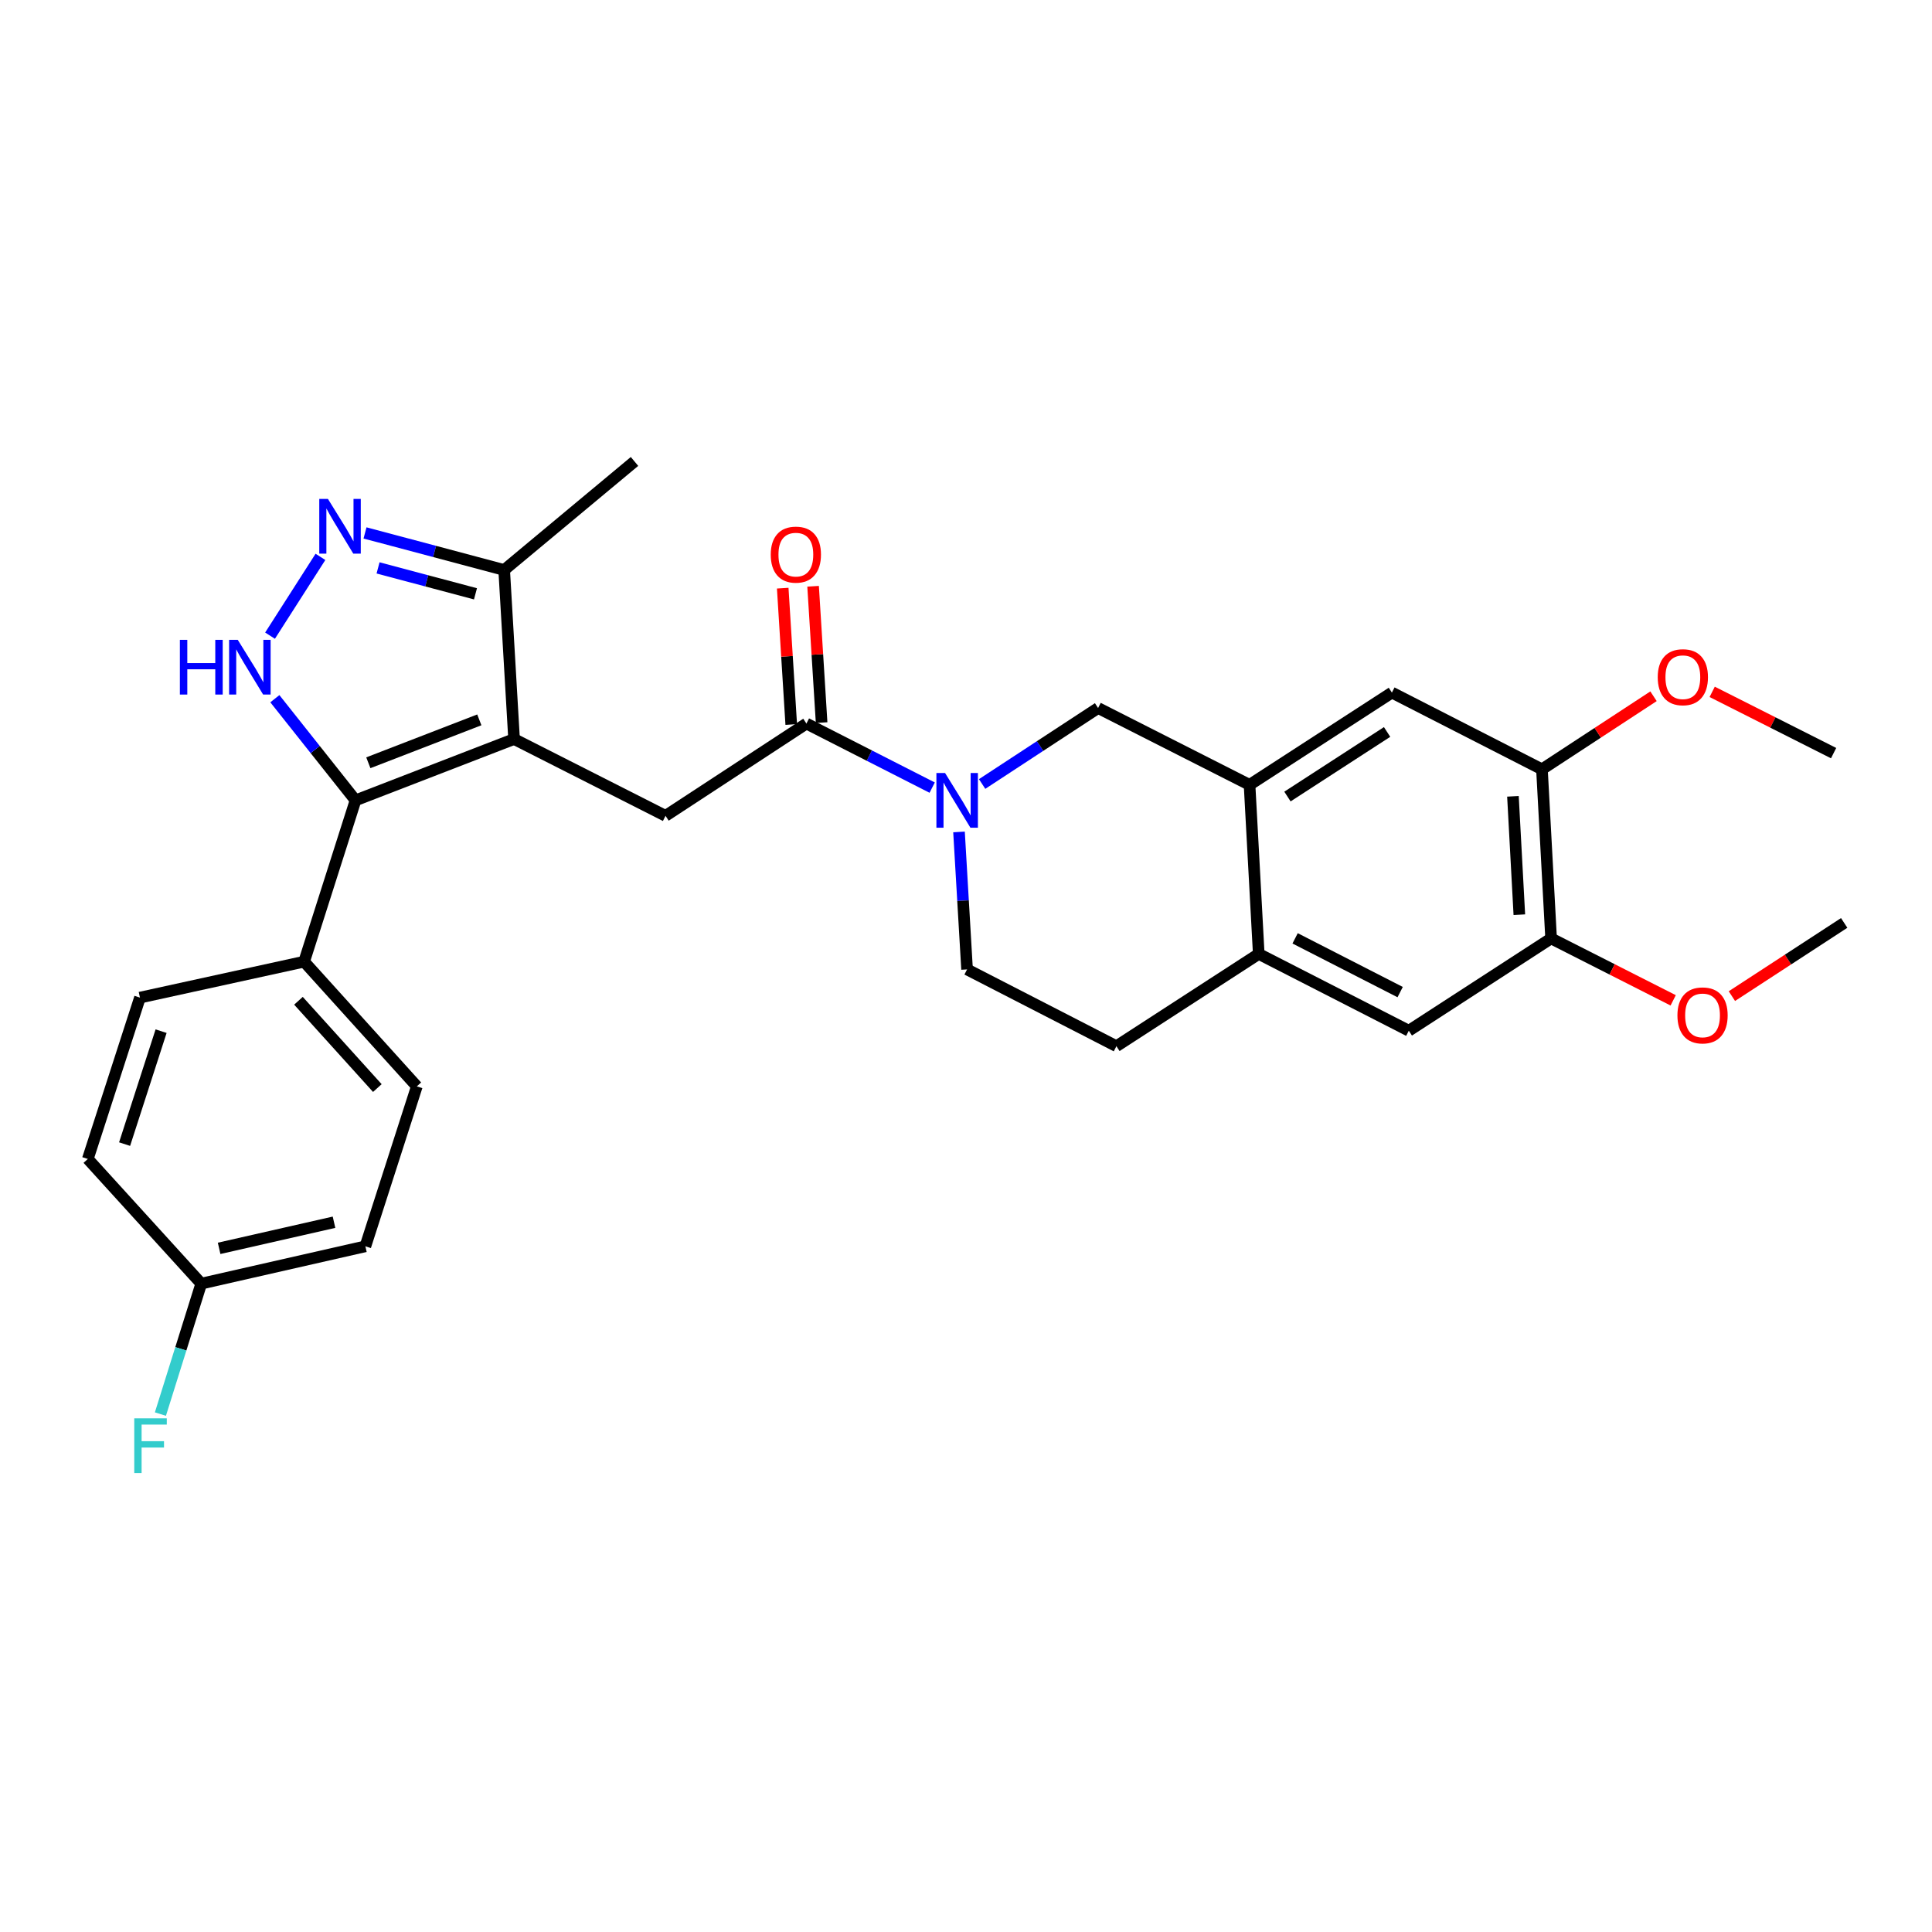 <?xml version='1.0' encoding='iso-8859-1'?>
<svg version='1.1' baseProfile='full'
              xmlns='http://www.w3.org/2000/svg'
                      xmlns:rdkit='http://www.rdkit.org/xml'
                      xmlns:xlink='http://www.w3.org/1999/xlink'
                  xml:space='preserve'
width='1000px' height='1000px' viewBox='0 0 1000 1000'>
<!-- END OF HEADER -->
<rect style='opacity:1.0;fill:#FFFFFF;stroke:none' width='1000' height='1000' x='0' y='0'> </rect>
<path class='bond-0' d='M 266.081,382.528 L 184.019,414.258' style='fill:none;fill-rule:evenodd;stroke:#000000;stroke-width:6px;stroke-linecap:butt;stroke-linejoin:miter;stroke-opacity:1' />
<path class='bond-0' d='M 248.092,372.597 L 190.648,394.807' style='fill:none;fill-rule:evenodd;stroke:#000000;stroke-width:6px;stroke-linecap:butt;stroke-linejoin:miter;stroke-opacity:1' />
<path class='bond-5' d='M 266.081,382.528 L 344.477,422.273' style='fill:none;fill-rule:evenodd;stroke:#000000;stroke-width:6px;stroke-linecap:butt;stroke-linejoin:miter;stroke-opacity:1' />
<path class='bond-6' d='M 266.081,382.528 L 260.962,295.023' style='fill:none;fill-rule:evenodd;stroke:#000000;stroke-width:6px;stroke-linecap:butt;stroke-linejoin:miter;stroke-opacity:1' />
<path class='bond-1' d='M 184.019,414.258 L 163.143,387.951' style='fill:none;fill-rule:evenodd;stroke:#000000;stroke-width:6px;stroke-linecap:butt;stroke-linejoin:miter;stroke-opacity:1' />
<path class='bond-1' d='M 163.143,387.951 L 142.268,361.645' style='fill:none;fill-rule:evenodd;stroke:#0000FF;stroke-width:6px;stroke-linecap:butt;stroke-linejoin:miter;stroke-opacity:1' />
<path class='bond-14' d='M 184.019,414.258 L 157.417,497.755' style='fill:none;fill-rule:evenodd;stroke:#000000;stroke-width:6px;stroke-linecap:butt;stroke-linejoin:miter;stroke-opacity:1' />
<path class='bond-29' d='M 139.772,329.014 L 165.861,288.235' style='fill:none;fill-rule:evenodd;stroke:#0000FF;stroke-width:6px;stroke-linecap:butt;stroke-linejoin:miter;stroke-opacity:1' />
<path class='bond-2' d='M 188.933,275.84 L 224.948,285.432' style='fill:none;fill-rule:evenodd;stroke:#0000FF;stroke-width:6px;stroke-linecap:butt;stroke-linejoin:miter;stroke-opacity:1' />
<path class='bond-2' d='M 224.948,285.432 L 260.962,295.023' style='fill:none;fill-rule:evenodd;stroke:#000000;stroke-width:6px;stroke-linecap:butt;stroke-linejoin:miter;stroke-opacity:1' />
<path class='bond-2' d='M 195.684,293.938 L 220.894,300.652' style='fill:none;fill-rule:evenodd;stroke:#0000FF;stroke-width:6px;stroke-linecap:butt;stroke-linejoin:miter;stroke-opacity:1' />
<path class='bond-2' d='M 220.894,300.652 L 246.104,307.366' style='fill:none;fill-rule:evenodd;stroke:#000000;stroke-width:6px;stroke-linecap:butt;stroke-linejoin:miter;stroke-opacity:1' />
<path class='bond-3' d='M 482.494,407.671 L 449.949,391.092' style='fill:none;fill-rule:evenodd;stroke:#0000FF;stroke-width:6px;stroke-linecap:butt;stroke-linejoin:miter;stroke-opacity:1' />
<path class='bond-3' d='M 449.949,391.092 L 417.404,374.513' style='fill:none;fill-rule:evenodd;stroke:#000000;stroke-width:6px;stroke-linecap:butt;stroke-linejoin:miter;stroke-opacity:1' />
<path class='bond-8' d='M 508.344,405.794 L 538.356,386.132' style='fill:none;fill-rule:evenodd;stroke:#0000FF;stroke-width:6px;stroke-linecap:butt;stroke-linejoin:miter;stroke-opacity:1' />
<path class='bond-8' d='M 538.356,386.132 L 568.368,366.471' style='fill:none;fill-rule:evenodd;stroke:#000000;stroke-width:6px;stroke-linecap:butt;stroke-linejoin:miter;stroke-opacity:1' />
<path class='bond-15' d='M 496.382,430.609 L 498.466,466.19' style='fill:none;fill-rule:evenodd;stroke:#0000FF;stroke-width:6px;stroke-linecap:butt;stroke-linejoin:miter;stroke-opacity:1' />
<path class='bond-15' d='M 498.466,466.19 L 500.551,501.772' style='fill:none;fill-rule:evenodd;stroke:#000000;stroke-width:6px;stroke-linecap:butt;stroke-linejoin:miter;stroke-opacity:1' />
<path class='bond-4' d='M 417.404,374.513 L 344.477,422.273' style='fill:none;fill-rule:evenodd;stroke:#000000;stroke-width:6px;stroke-linecap:butt;stroke-linejoin:miter;stroke-opacity:1' />
<path class='bond-16' d='M 425.264,374.022 L 423.059,338.737' style='fill:none;fill-rule:evenodd;stroke:#000000;stroke-width:6px;stroke-linecap:butt;stroke-linejoin:miter;stroke-opacity:1' />
<path class='bond-16' d='M 423.059,338.737 L 420.854,303.451' style='fill:none;fill-rule:evenodd;stroke:#FF0000;stroke-width:6px;stroke-linecap:butt;stroke-linejoin:miter;stroke-opacity:1' />
<path class='bond-16' d='M 409.544,375.004 L 407.339,339.719' style='fill:none;fill-rule:evenodd;stroke:#000000;stroke-width:6px;stroke-linecap:butt;stroke-linejoin:miter;stroke-opacity:1' />
<path class='bond-16' d='M 407.339,339.719 L 405.134,304.434' style='fill:none;fill-rule:evenodd;stroke:#FF0000;stroke-width:6px;stroke-linecap:butt;stroke-linejoin:miter;stroke-opacity:1' />
<path class='bond-26' d='M 260.962,295.023 L 328.42,238.845' style='fill:none;fill-rule:evenodd;stroke:#000000;stroke-width:6px;stroke-linecap:butt;stroke-linejoin:miter;stroke-opacity:1' />
<path class='bond-7' d='M 646.764,406.234 L 568.368,366.471' style='fill:none;fill-rule:evenodd;stroke:#000000;stroke-width:6px;stroke-linecap:butt;stroke-linejoin:miter;stroke-opacity:1' />
<path class='bond-10' d='M 646.764,406.234 L 720.443,358.482' style='fill:none;fill-rule:evenodd;stroke:#000000;stroke-width:6px;stroke-linecap:butt;stroke-linejoin:miter;stroke-opacity:1' />
<path class='bond-10' d='M 666.382,412.289 L 717.957,378.862' style='fill:none;fill-rule:evenodd;stroke:#000000;stroke-width:6px;stroke-linecap:butt;stroke-linejoin:miter;stroke-opacity:1' />
<path class='bond-31' d='M 646.764,406.234 L 651.524,493.747' style='fill:none;fill-rule:evenodd;stroke:#000000;stroke-width:6px;stroke-linecap:butt;stroke-linejoin:miter;stroke-opacity:1' />
<path class='bond-9' d='M 651.524,493.747 L 577.853,541.508' style='fill:none;fill-rule:evenodd;stroke:#000000;stroke-width:6px;stroke-linecap:butt;stroke-linejoin:miter;stroke-opacity:1' />
<path class='bond-13' d='M 651.524,493.747 L 729.193,533.492' style='fill:none;fill-rule:evenodd;stroke:#000000;stroke-width:6px;stroke-linecap:butt;stroke-linejoin:miter;stroke-opacity:1' />
<path class='bond-13' d='M 670.349,485.687 L 724.718,513.509' style='fill:none;fill-rule:evenodd;stroke:#000000;stroke-width:6px;stroke-linecap:butt;stroke-linejoin:miter;stroke-opacity:1' />
<path class='bond-11' d='M 720.443,358.482 L 798.113,398.192' style='fill:none;fill-rule:evenodd;stroke:#000000;stroke-width:6px;stroke-linecap:butt;stroke-linejoin:miter;stroke-opacity:1' />
<path class='bond-21' d='M 798.113,398.192 L 826.986,379.286' style='fill:none;fill-rule:evenodd;stroke:#000000;stroke-width:6px;stroke-linecap:butt;stroke-linejoin:miter;stroke-opacity:1' />
<path class='bond-21' d='M 826.986,379.286 L 855.86,360.379' style='fill:none;fill-rule:evenodd;stroke:#FF0000;stroke-width:6px;stroke-linecap:butt;stroke-linejoin:miter;stroke-opacity:1' />
<path class='bond-32' d='M 798.113,398.192 L 802.847,485.723' style='fill:none;fill-rule:evenodd;stroke:#000000;stroke-width:6px;stroke-linecap:butt;stroke-linejoin:miter;stroke-opacity:1' />
<path class='bond-32' d='M 783.095,412.172 L 786.408,473.444' style='fill:none;fill-rule:evenodd;stroke:#000000;stroke-width:6px;stroke-linecap:butt;stroke-linejoin:miter;stroke-opacity:1' />
<path class='bond-12' d='M 802.847,485.723 L 729.193,533.492' style='fill:none;fill-rule:evenodd;stroke:#000000;stroke-width:6px;stroke-linecap:butt;stroke-linejoin:miter;stroke-opacity:1' />
<path class='bond-22' d='M 802.847,485.723 L 834.441,501.75' style='fill:none;fill-rule:evenodd;stroke:#000000;stroke-width:6px;stroke-linecap:butt;stroke-linejoin:miter;stroke-opacity:1' />
<path class='bond-22' d='M 834.441,501.75 L 866.036,517.777' style='fill:none;fill-rule:evenodd;stroke:#FF0000;stroke-width:6px;stroke-linecap:butt;stroke-linejoin:miter;stroke-opacity:1' />
<path class='bond-18' d='M 157.417,497.755 L 215.748,562.299' style='fill:none;fill-rule:evenodd;stroke:#000000;stroke-width:6px;stroke-linecap:butt;stroke-linejoin:miter;stroke-opacity:1' />
<path class='bond-18' d='M 154.481,517.998 L 195.313,563.178' style='fill:none;fill-rule:evenodd;stroke:#000000;stroke-width:6px;stroke-linecap:butt;stroke-linejoin:miter;stroke-opacity:1' />
<path class='bond-19' d='M 157.417,497.755 L 72.441,516.359' style='fill:none;fill-rule:evenodd;stroke:#000000;stroke-width:6px;stroke-linecap:butt;stroke-linejoin:miter;stroke-opacity:1' />
<path class='bond-17' d='M 500.551,501.772 L 577.853,541.508' style='fill:none;fill-rule:evenodd;stroke:#000000;stroke-width:6px;stroke-linecap:butt;stroke-linejoin:miter;stroke-opacity:1' />
<path class='bond-24' d='M 215.748,562.299 L 189.12,645.088' style='fill:none;fill-rule:evenodd;stroke:#000000;stroke-width:6px;stroke-linecap:butt;stroke-linejoin:miter;stroke-opacity:1' />
<path class='bond-23' d='M 72.441,516.359 L 45.455,599.874' style='fill:none;fill-rule:evenodd;stroke:#000000;stroke-width:6px;stroke-linecap:butt;stroke-linejoin:miter;stroke-opacity:1' />
<path class='bond-23' d='M 83.381,533.729 L 64.49,592.189' style='fill:none;fill-rule:evenodd;stroke:#000000;stroke-width:6px;stroke-linecap:butt;stroke-linejoin:miter;stroke-opacity:1' />
<path class='bond-20' d='M 104.162,664.4 L 45.455,599.874' style='fill:none;fill-rule:evenodd;stroke:#000000;stroke-width:6px;stroke-linecap:butt;stroke-linejoin:miter;stroke-opacity:1' />
<path class='bond-25' d='M 104.162,664.4 L 93.596,698.162' style='fill:none;fill-rule:evenodd;stroke:#000000;stroke-width:6px;stroke-linecap:butt;stroke-linejoin:miter;stroke-opacity:1' />
<path class='bond-25' d='M 93.596,698.162 L 83.029,731.925' style='fill:none;fill-rule:evenodd;stroke:#33CCCC;stroke-width:6px;stroke-linecap:butt;stroke-linejoin:miter;stroke-opacity:1' />
<path class='bond-30' d='M 104.162,664.4 L 189.12,645.088' style='fill:none;fill-rule:evenodd;stroke:#000000;stroke-width:6px;stroke-linecap:butt;stroke-linejoin:miter;stroke-opacity:1' />
<path class='bond-30' d='M 113.414,646.144 L 172.885,632.625' style='fill:none;fill-rule:evenodd;stroke:#000000;stroke-width:6px;stroke-linecap:butt;stroke-linejoin:miter;stroke-opacity:1' />
<path class='bond-27' d='M 886.224,358.103 L 917.646,373.96' style='fill:none;fill-rule:evenodd;stroke:#FF0000;stroke-width:6px;stroke-linecap:butt;stroke-linejoin:miter;stroke-opacity:1' />
<path class='bond-27' d='M 917.646,373.96 L 949.068,389.818' style='fill:none;fill-rule:evenodd;stroke:#000000;stroke-width:6px;stroke-linecap:butt;stroke-linejoin:miter;stroke-opacity:1' />
<path class='bond-28' d='M 896.421,515.588 L 925.483,496.648' style='fill:none;fill-rule:evenodd;stroke:#FF0000;stroke-width:6px;stroke-linecap:butt;stroke-linejoin:miter;stroke-opacity:1' />
<path class='bond-28' d='M 925.483,496.648 L 954.545,477.708' style='fill:none;fill-rule:evenodd;stroke:#000000;stroke-width:6px;stroke-linecap:butt;stroke-linejoin:miter;stroke-opacity:1' />
<path  class='atom-2' d='M 93.108 331.179
L 96.948 331.179
L 96.948 343.219
L 111.428 343.219
L 111.428 331.179
L 115.268 331.179
L 115.268 359.499
L 111.428 359.499
L 111.428 346.419
L 96.948 346.419
L 96.948 359.499
L 93.108 359.499
L 93.108 331.179
' fill='#0000FF'/>
<path  class='atom-2' d='M 123.068 331.179
L 132.348 346.179
Q 133.268 347.659, 134.748 350.339
Q 136.228 353.019, 136.308 353.179
L 136.308 331.179
L 140.068 331.179
L 140.068 359.499
L 136.188 359.499
L 126.228 343.099
Q 125.068 341.179, 123.828 338.979
Q 122.628 336.779, 122.268 336.099
L 122.268 359.499
L 118.588 359.499
L 118.588 331.179
L 123.068 331.179
' fill='#0000FF'/>
<path  class='atom-3' d='M 169.735 258.234
L 179.015 273.234
Q 179.935 274.714, 181.415 277.394
Q 182.895 280.074, 182.975 280.234
L 182.975 258.234
L 186.735 258.234
L 186.735 286.554
L 182.855 286.554
L 172.895 270.154
Q 171.735 268.234, 170.495 266.034
Q 169.295 263.834, 168.935 263.154
L 168.935 286.554
L 165.255 286.554
L 165.255 258.234
L 169.735 258.234
' fill='#0000FF'/>
<path  class='atom-4' d='M 489.163 400.098
L 498.443 415.098
Q 499.363 416.578, 500.843 419.258
Q 502.323 421.938, 502.403 422.098
L 502.403 400.098
L 506.163 400.098
L 506.163 428.418
L 502.283 428.418
L 492.323 412.018
Q 491.163 410.098, 489.923 407.898
Q 488.723 405.698, 488.363 405.018
L 488.363 428.418
L 484.683 428.418
L 484.683 400.098
L 489.163 400.098
' fill='#0000FF'/>
<path  class='atom-17' d='M 398.935 287.07
Q 398.935 280.27, 402.295 276.47
Q 405.655 272.67, 411.935 272.67
Q 418.215 272.67, 421.575 276.47
Q 424.935 280.27, 424.935 287.07
Q 424.935 293.95, 421.535 297.87
Q 418.135 301.75, 411.935 301.75
Q 405.695 301.75, 402.295 297.87
Q 398.935 293.99, 398.935 287.07
M 411.935 298.55
Q 416.255 298.55, 418.575 295.67
Q 420.935 292.75, 420.935 287.07
Q 420.935 281.51, 418.575 278.71
Q 416.255 275.87, 411.935 275.87
Q 407.615 275.87, 405.255 278.67
Q 402.935 281.47, 402.935 287.07
Q 402.935 292.79, 405.255 295.67
Q 407.615 298.55, 411.935 298.55
' fill='#FF0000'/>
<path  class='atom-22' d='M 858.039 350.52
Q 858.039 343.72, 861.399 339.92
Q 864.759 336.12, 871.039 336.12
Q 877.319 336.12, 880.679 339.92
Q 884.039 343.72, 884.039 350.52
Q 884.039 357.4, 880.639 361.32
Q 877.239 365.2, 871.039 365.2
Q 864.799 365.2, 861.399 361.32
Q 858.039 357.44, 858.039 350.52
M 871.039 362
Q 875.359 362, 877.679 359.12
Q 880.039 356.2, 880.039 350.52
Q 880.039 344.96, 877.679 342.16
Q 875.359 339.32, 871.039 339.32
Q 866.719 339.32, 864.359 342.12
Q 862.039 344.92, 862.039 350.52
Q 862.039 356.24, 864.359 359.12
Q 866.719 362, 871.039 362
' fill='#FF0000'/>
<path  class='atom-23' d='M 868.234 525.566
Q 868.234 518.766, 871.594 514.966
Q 874.954 511.166, 881.234 511.166
Q 887.514 511.166, 890.874 514.966
Q 894.234 518.766, 894.234 525.566
Q 894.234 532.446, 890.834 536.366
Q 887.434 540.246, 881.234 540.246
Q 874.994 540.246, 871.594 536.366
Q 868.234 532.486, 868.234 525.566
M 881.234 537.046
Q 885.554 537.046, 887.874 534.166
Q 890.234 531.246, 890.234 525.566
Q 890.234 520.006, 887.874 517.206
Q 885.554 514.366, 881.234 514.366
Q 876.914 514.366, 874.554 517.166
Q 872.234 519.966, 872.234 525.566
Q 872.234 531.286, 874.554 534.166
Q 876.914 537.046, 881.234 537.046
' fill='#FF0000'/>
<path  class='atom-26' d='M 69.49 734.122
L 86.33 734.122
L 86.33 737.362
L 73.29 737.362
L 73.29 745.962
L 84.89 745.962
L 84.89 749.242
L 73.29 749.242
L 73.29 762.442
L 69.49 762.442
L 69.49 734.122
' fill='#33CCCC'/>
</svg>
